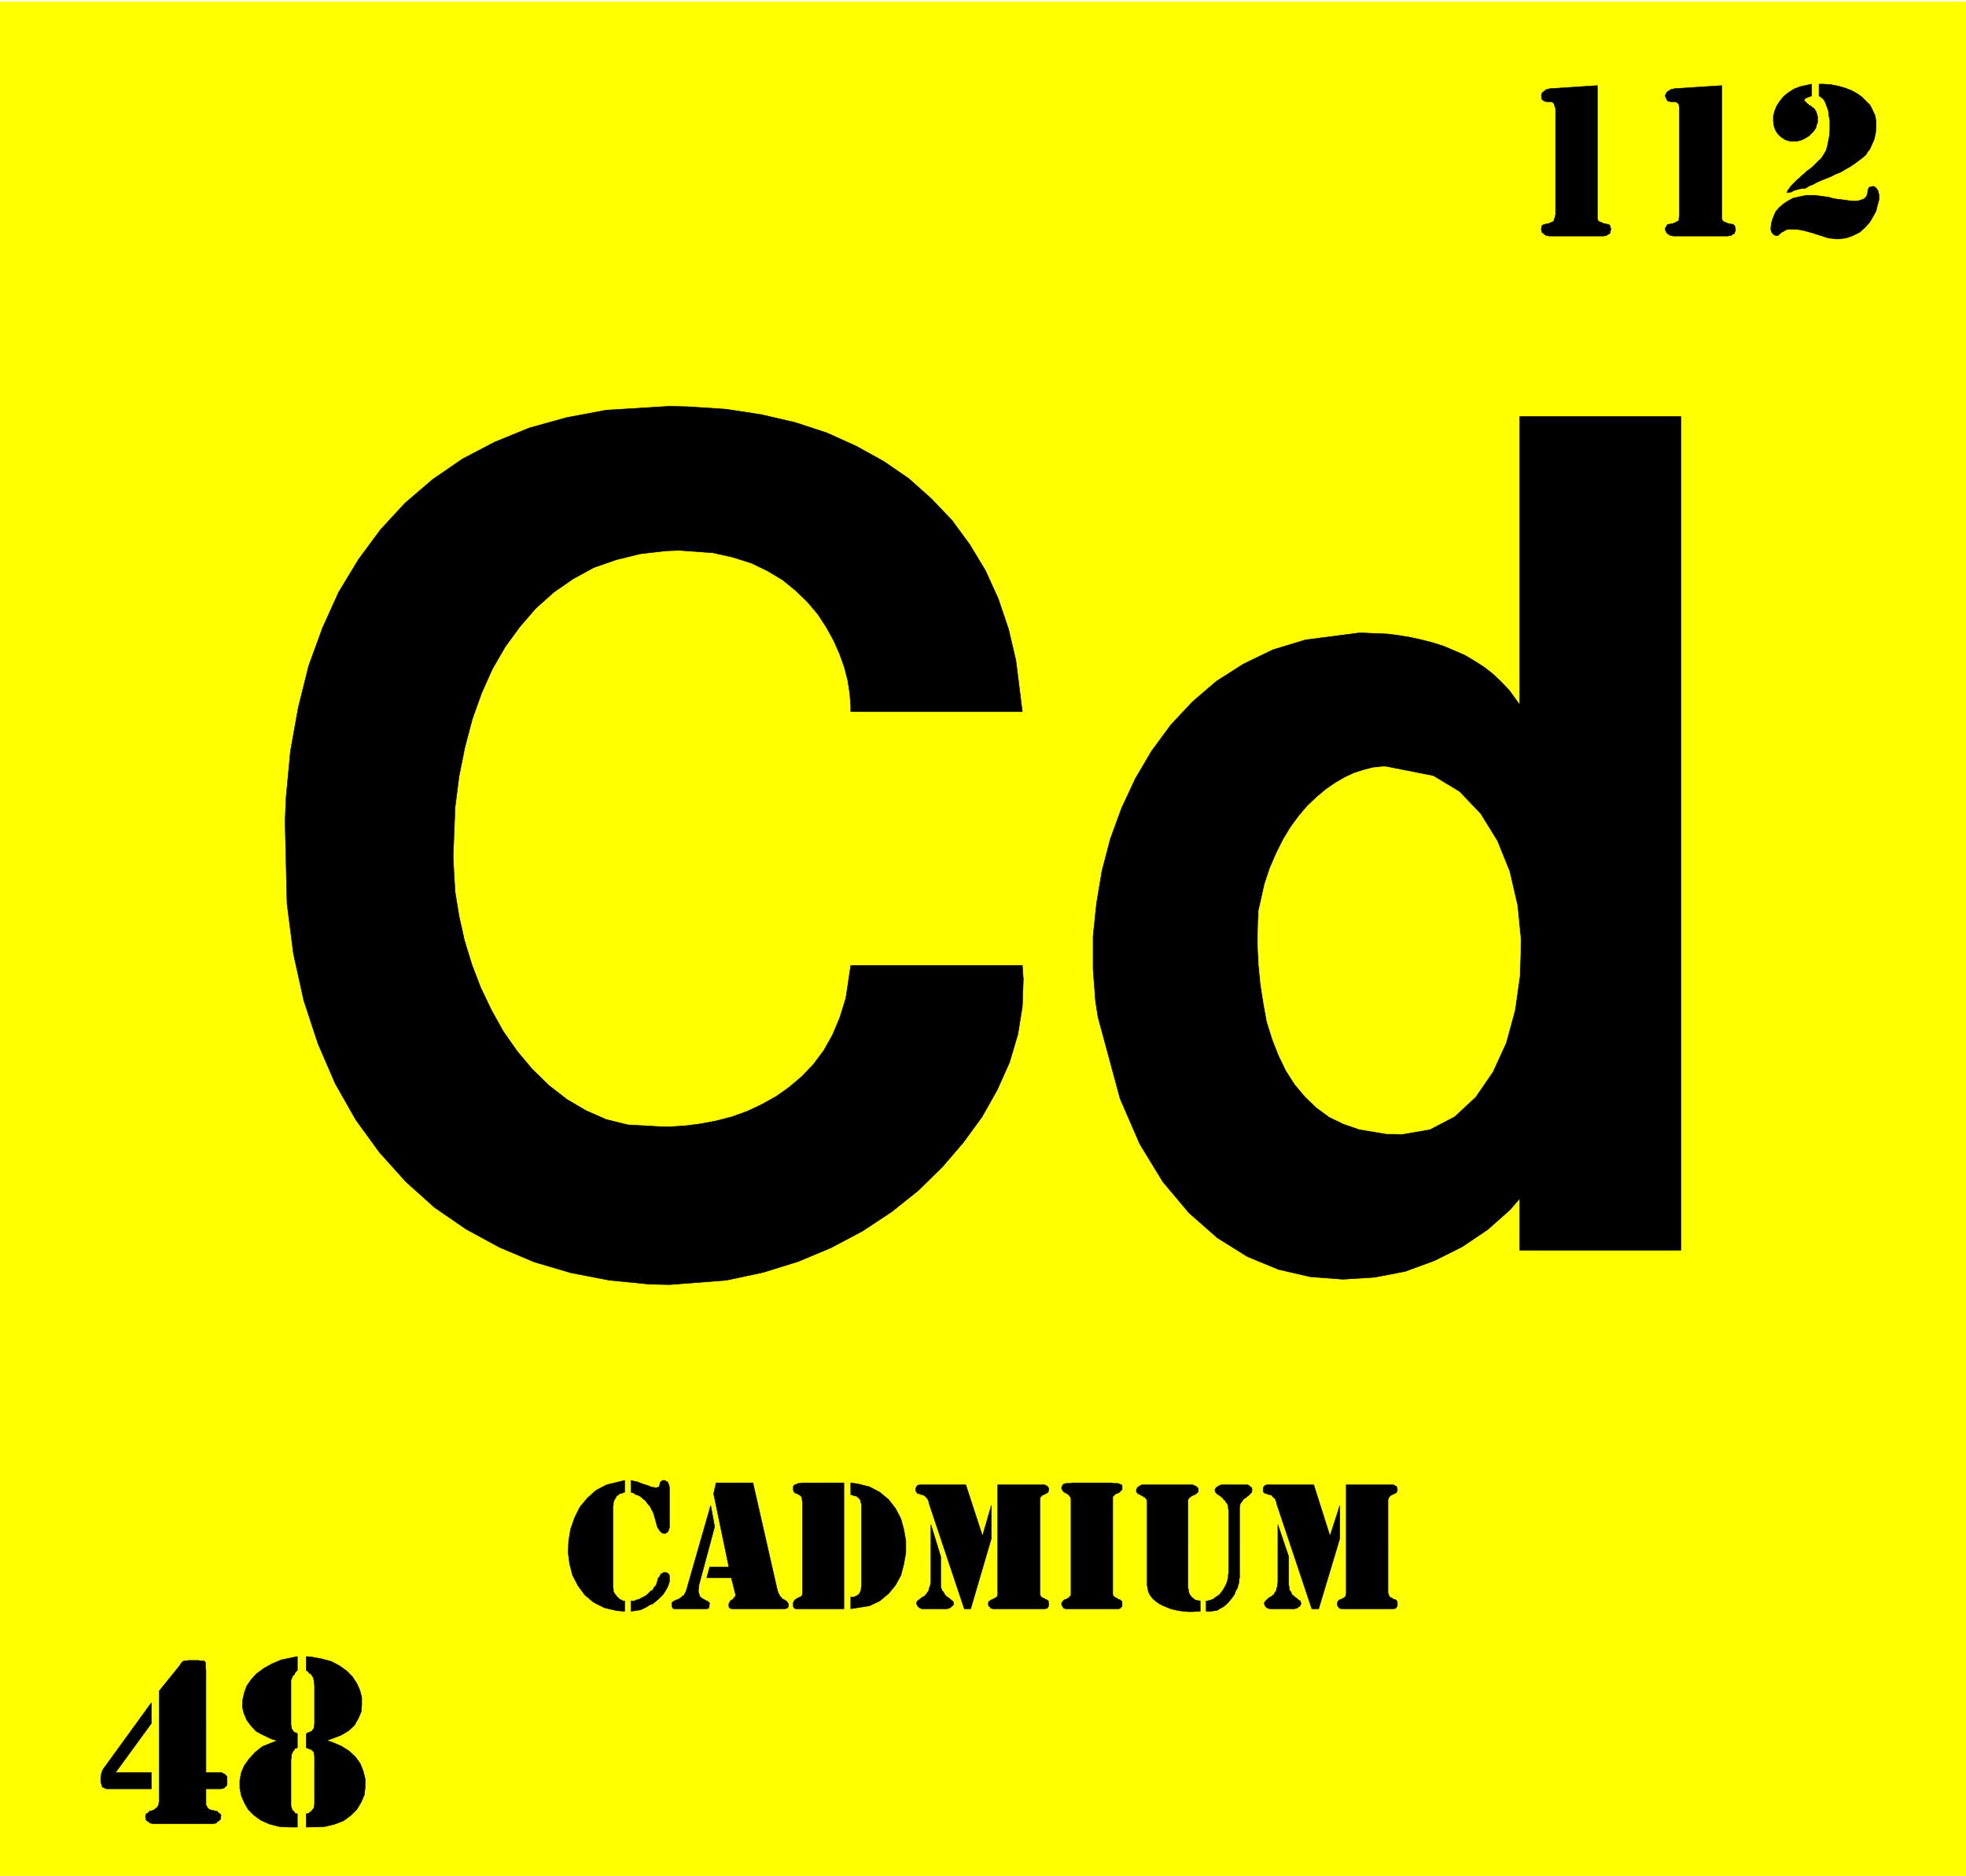<svg width="3990.911" height="3807.021" viewBox="0 0 2993.184 2855.266" xmlns="http://www.w3.org/2000/svg"><rect x="0" y="0" width="2993.184" height="2855.266" fill="#808080" stroke="none"/><defs><clipPath id="a"><path d="M0 0h2993.184v2853.047H0Zm0 0"/></clipPath></defs><path style="fill:#fff;fill-opacity:1;fill-rule:nonzero;stroke:none" d="M0 2853.047h2993.184V-2.22H0Zm0 0" transform="translate(0 2.219)"/><g clip-path="url(#a)" transform="translate(0 2.219)"><path style="fill:#fff;fill-opacity:1;fill-rule:evenodd;stroke:#fff;stroke-width:.15;stroke-linecap:square;stroke-linejoin:bevel;stroke-miterlimit:10;stroke-opacity:1" d="M0 .5h602.25V575H0Zm0 0" transform="matrix(4.97 0 0 -4.97 0 2855.53)"/><path style="fill:#ff0;fill-opacity:1;fill-rule:evenodd;stroke:#ff0;stroke-width:.15;stroke-linecap:square;stroke-linejoin:bevel;stroke-miterlimit:10;stroke-opacity:1" d="M0 575h602.25V.5H0Zm0 0" transform="matrix(4.97 0 0 -4.97 0 2855.53)"/></g><path style="fill:#000;fill-opacity:1;fill-rule:evenodd;stroke:#000;stroke-width:.15;stroke-linecap:square;stroke-linejoin:bevel;stroke-miterlimit:10;stroke-opacity:1" d="m407.42 104.59 3.01 9.34v-10.1l-6.47-21.54h-2.11l-10.84 32.39v.3l-.3.75-.3.46-.45.3-.3.45-.15.15-.61.15h-.15l-.45.15-.15.15h-.3l-.3.15h-.15l-.3.3-.15.15v1.36h.15l.15.3.3.3h.15l.3.15h14.45zm0 0" transform="matrix(4.97 0 0 -4.97 0 2857.749)"/><path style="fill:#000;fill-opacity:1;fill-rule:evenodd;stroke:#000;stroke-width:.15;stroke-linecap:square;stroke-linejoin:bevel;stroke-miterlimit:10;stroke-opacity:1" d="m391.46 108.05 3.31-9.79v-8.74l.16-.6v-.75l.3-.45.15-.15.15-.31.15-.3.15-.45.6-.3.15-.3.3-.15.15-.15.45-.3.16-.15.3-.31.45-.15v-.45l.15-.15v-.3l-.15-.3v-.15l-.15-.15-.3-.3-.3-.15-.31-.31h-.3l-.45-.15h-7.68l-.45.15h-.15l-.3.31-.3.15-.15.3-.15.3v.15l-.15.3.15.3.15.3.3.3.3.31.9.75h.15l.31.15.45.45.3.15.15.45.15.15.3.46.15.15v.45l.15.45.15.3v.76l.15.45zm20.93-21.09v33.29h14.45l.31-.15.15-.15h.15l.3-.15.15-.3v-.15l.15-.3v-.61l-.15-.3-.15-.15-.15-.3h-.3l-.15-.15-.46-.15-.15-.15h-.15l-.45-.3-.15-.15-.3-.3-.15-.46-.15-.3V87.26l.15-.6.15-.3.15-.3.3-.3.45-.15.15-.15.15-.15.46-.15h.15l.3-.15.15-.16.15-.15.15-.45V83.2l-.15-.3-.15-.15-.15-.31h-.3l-.15-.15h-16.42l-.15.15h-.3l-.15.31-.15.15h-.15v.3l-.15.15v.9l.15.3.3.3.15.16.3.15h.15l.31.15.45.15v.15l.3.15.3.15.15.3v.3zm-42.91-2.26h.45l1.06.31.75.3.75.6.75.45.61.6.45.61.45.6.3.6.45.75.3.76.15.45.16.6.15.75v.61l.15.75v19.28l-.15.15v.75l-.15.46v.15l-.16.15v.15l-.45.45v.3l-.15.15-.3.15-.3.3v.15l-.3.31-.3.15-.15.3h-.15l-.3.15-.16.3h-.3l-.75.75v.15l-.15.3v.46h.15v.15l.15.3.15.15h.15l.15.15.15.15.3.15.16.15h.3l.15.15h8.28l.15-.15h.15l.45-.45.15-.15h.15l.15-.15v-.45l.15-.15-.15-.15v-.61l-.15-.15-.15-.15-.6-.6-.3-.3h-.15l-.45-.45-.31-.15-.15-.16-.3-.15-.15-.15v-.15l-.15-.15-.15-.3-.3-.3-.15-.3-.15-.15v-.6l-.15-.31V91.78l-.15-.45v-.9l-.3-.91-.15-.75-.61-1.05-.3-.91-.6-.9-.6-.75-.75-.91-.76-.75-.75-.6-.9-.46-.91-.6-.9-.15-1.05-.15h-1.51zm-1.81 0v-3.16h-.75l-1.5-.15h-1.36l-1.51.15-1.35.15-1.36.3-1.2.3-1.51.61-1.05.45-.9.45-1.06.75-.9.76-.6.75-.6.9-.31.91-.3 1.65v25.91l-.15.3-.15.15-.15.31-.3.3h-.15l-.45.3-.15.15-.45.15-.16.15-.45.15-.15.15-.3.15-.15.3-.15.15v.61l.15.3.15.3v.15h.3l.15.3.3.15h.15l.16.15.3.15h15.66l.6-.3h.15l.3-.15.15-.3h.15l.15-.15.15-.3v-.91l-.15-.15-.3-.3-.15-.15-.45-.15v-.15l-.45-.15-.31-.15-.3-.15-.3-.3h-.15l-.3-.3-.15-.31-.15-.15V88.77l.15-.6v-.45l.15-.46.15-.45.15-.3.3-.3.15-.3.46-.3.45-.45.3-.15.45-.16zm-39.59 2.26v28.92l-.15.61-.31.3-.15.3-.15.15-.3.15-.3.3h-.15l-.3.15-.3.15-.3.3-.15.31-.15.15-.16.45v.3l.16.3.15.3v.15h.15l.15.15.15.15h.3l.15.15h1.51l.6.15h12.04l.3-.15h1.51l.3-.15h.3l.15-.15h.15v-.15h.3l.15-.15v-1.35l-.15-.15-.3-.16-.15-.3-.15-.15-.3-.15-.3-.15h-.15l-.3-.15-.3-.15-.15-.15-.31-.3-.15-.15-.15-.3V86.66l.15-.3.15-.3.31-.15.15-.15.3-.15.3-.15.15-.15.3-.15h.3l.15-.15.15-.16.3-.15.15-.45V82.9h-.15l-.3-.15v-.31h-.3l-.15-.15h-16.56v.15h-.45l-.15.31v.15h-.15l-.15.3v.15l-.16.15v.6l.16.15.15.3.15.15.15.15.15.16.3.15h.3l.15.15.6.3.15.15.15.15.31.3.15.3zm-27.11 17.63 2.71 9.34v-10.1l-6.32-21.54h-1.96l-10.84 32.39v.3l-.3.75-.3.46-.75.75-.6.3h-.31l-.45.15-.15.15h-.45l-.15.15h-.15l-.15.3-.15.15-.15.61v.45l.15.3h.15v.3l.3.3h.15l.3.15h14.31zm0 0" transform="matrix(4.97 0 0 -4.97 0 2857.749)"/><path style="fill:#000;fill-opacity:1;fill-rule:evenodd;stroke:#000;stroke-width:.15;stroke-linecap:square;stroke-linejoin:bevel;stroke-miterlimit:10;stroke-opacity:1" d="m285.17 108.05 3.01-9.79v-9.34l.15-.3.15-.45.15-.45.3-.15.15-.31.15-.3.3-.45.3-.3.3-.3.31-.15.15-.15.45-.3.15-.15.3-.31.3-.15.3-.45v-.75l-.15-.15-.3-.15-.15-.3-.3-.15-.3-.31h-.3l-.46-.15h-7.83l-.3.15h-.15l-.3.31-.3.15-.15.3-.15.3-.15.15v.6l.15.3.3.3.45.31.91.75h.15l.3.15.15.15.3.3.15.15.3.45.15.15.3.46.15.15v.45l.15.45.15.3.15.45v.31l.16.45zm20.47-21.09v33.29h14.46l.15-.15.3-.15h.15l.15-.15.15-.3h.15v-.15l.15-.3v-.45l-.15-.16v-.3l-.15-.15-.3-.3h-.15l-.3-.15-.15-.15-.31-.15h-.3l-.3-.3-.15-.15-.3-.15v-.15l-.15-.46V86.66l.15-.3v-.3l.3-.15.15-.15.3-.15.3-.15.31-.15.15-.15h.3l.15-.15.3-.16.15-.15v-.45l.15-.45v-.3l-.15-.3v-.3l-.15-.15-.15-.31h-.3l-.3-.15h-16.26l-.15.15h-.46v.31l-.15.15h-.15l-.15.3-.15.15v.9l.15.3.3.15.15.15.3.16.16.15h.3l.15.15.6.3.3.15.15.15.3.6zm-47.12 33.89V82.29h-14.76l-.3.15h-.15l-.15.31-.15.15v1.35l.15.3.15.15.15.31.3.15.15.15.3.15.15.15.45.15.16.15h.15l.3.15.15.15.15.3.15.45v28.17l-.15.3v.45l-.15.61-.15.3-.3.15-.15.3h-.16l-.45.15-.15.15-.3.15h-.15l-.3.15-.15.15-.15.3-.15.31v1.2l.3.3v.15h.3l.3.15.15.15h.3l.15.15h.61l.75.15zm2.1 0 2.11-.3 3.62-.9 3.16-1.66 2.71-2.26 2.1-2.71 1.66-3.16.9-3.32.61-3.46v-3.61l-.61-3.47-.9-3.46-1.66-3.02-2.1-2.56-2.71-2.26-3.16-1.5-5.73-.91v3.62h1.06l.3.15.15.15h.3l.3.3h.15l.3.3.15.3.15.15.15.46.16.3v.6l.15.9v24.71l-.15.45-.16.3v.45l-.15.3-.15.15-.15.31-.3.15-.15.15-.3.3h-.3l-.3.15h-.3l-.3.15-.61.15zm-41.25 0h11.29l7.53-33.13.15-.3.15-.46.3-.45.15-.45.3-.15.15-.3.31-.3.3-.15.3-.15.3-.16.15-.15.3-.15.15-.3.15-.15.15-.3v-.9l-.15-.15-.15-.31h-.45l-.15-.15h-16.56l-.15.15h-.3l-.16.15v.16l-.15.15v.9l.15.45h.16l.15.45.15.15.3.16.3.15.15.15.15.3.15.15.15.15.15.15v.15l.15.3-.15.45-1.2 4.82h-7.53l.9 3.32h5.87l-4.66 22.44zm0 0" transform="matrix(4.97 0 0 -4.97 0 2857.749)"/><path style="fill:#000;fill-opacity:1;fill-rule:evenodd;stroke:#000;stroke-width:.15;stroke-linecap:square;stroke-linejoin:bevel;stroke-miterlimit:10;stroke-opacity:1" d="m217.71 113.93 1.21-6.48-4.82-17.93v-.6l-.15-.75v-.6l.15-.61.15-.45.15-.45.3-.3.45-.3.46-.3.3-.15.3-.16.3-.15.45-.15v-.3h.3l.15-.45-.15-.15v-.75l-.15-.15v-.31h-.15l-.3-.15h-10.24l-.15.15h-.15l-.15.31v.15h-.15v1.35h.15l.3.3.6.3.3.16.46.15.45.15.3.3.45.3.3.3.45.3.3.6.31.61.3 1.05zM193.32 84.7h1.06l.6.31.75.15.75.45.61.3.6.3.6.45.6.6.45.46.61.3.3.6.3.45.45.45.15.46.15.6.15.3.15.75.45.45.16.46.3.45.45.15.3.3h.6l.45-.15.3-.15.15-.15.31-.45v-1.96l-.15-.45-.31-.91-.45-.9-.45-.75-.6-.91-.75-.75-.76-.75-.75-.61-.9-.75-.91-.3-.9-.6-.9-.46-.91-.45-.9-.15-.9-.15-1.21-.15zm-1.96 36.91v-3.62h-.3l-.45-.3h-.6l-.3-.3-.3-.15-.3-.3-.3-.15-.16-.45-.3-.46-.15-.15-.15-.6-.15-.15v-.75l-.15-.61V88.77l.15-.45v-.75l.3-.46.15-.3.3-.3.16-.3.3-.3.3-.3.45-.45.45-.15.3-.16.15-.15h.6v-3.16l-2.25.15-3.92.9-3.31 1.66-2.71 2.26-2.11 2.86-1.65 3.17-.91 3.46-.45 3.47.15 3.61.6 3.62 1.21 3.46 1.65 3.31 2.26 2.72 2.71 2.41 3.16 1.65zm1.96 0 .45-.15.76-.15.75-.15.75-.31.76-.3.9-.3.6-.15.75-.3.61-.3h.6l.45-.15h.45l.3.15.45.15.15.45.16.75v.16l.15.15h.15l.15.3h.3l.15.15h.6l.15-.15.3-.15.3-.15.15-.15.15-.46.16-.3.15-.75v-12.35l-.15-.45-.16-.46-.15-.3-.3-.3-.3-.15-.3-.15h-.3l-.3.15h-.3l-.3.3-.46.45-.15.3-.45.61-.15.45-.3 1.05-.15.61-.3 1.05-.3 1.06-.3.75-.45.75-.31.75-.6.61-.45.6-.45.6-.6.45-.46.46-.6.45-.6.3-.6.15-.6.45-.91.3zM555.43 503.6l-1.06.3-1.66.46-1.5.3-1.36.15h-1.95l-.61-.15-.6-.3-.45-.31-.45-.15-.45-.45-.3-.15-.15-.3-.31-.15h-.3l-.75.15-.3.3-.45.45-.3.76v.9l.15 1.2.3 1.06.45 1.2.6 1.36 1.06 1.2 1.2 1.06 1.36.9 1.65.91 1.96.45 2.26.45h2.41l4.36-.6 1.51-.45 2.56-.31 2.11-.3 1.65-.15 1.36.15.9.3.75.31.46.45.3.45.15.45.15.6v.46l.15.45.15.45.45.3.75.15h.45l.76-.6.45-.75.3-1.21v-1.51l-.45-1.65-.45-1.81-.91-1.66-1.05-1.8-1.36-1.51-1.65-1.51-2.11-1.05-2.11-.75-2.56-.31-2.86.31zm1.8 45.64h1.21l2.41-.15 2.25-.45 2.11-.6 1.96-.76 1.66-.9 1.5-1.05 1.36-1.36 1.2-1.2.75-1.51.76-1.66.3-1.65v-1.81l-.15-1.96-.46-1.96-1.35-3.01-.45-.45-.75-1.21-1.06-.9-1.2-.91-1.21-.9-1.35-.9-1.36-.76-1.5-.9-1.51-.6-1.5-.76-1.51-.6-1.51-.6-1.35-.6-1.05-.61-1.21-.45-1.2-.75h-1.06l-.3-.15h-.45l-.15-.15h-.3l-.45-.15H550l-.3-.15-.3-.15-.3-.15-.3-.16-.45-.15h-.3l-.6-.15v.15l.15.46.3.45.45.6.45.6.45.45.6.61.61.6.75.6.75.76.75.6.76.75.9.6.9.76.76.75 1.2 1.21.6.45.76 1.2.75 1.21.45 1.5.3 1.51.3 1.51.15 1.65v3.17l-.3 1.5-.15 1.51-.45 1.2-.45 1.21-.45.9-.6.6-.91.61zm0 0" transform="matrix(4.97 0 0 -4.97 0 2857.749)"/><path style="fill:#000;fill-opacity:1;fill-rule:evenodd;stroke:#000;stroke-width:.15;stroke-linecap:square;stroke-linejoin:bevel;stroke-miterlimit:10;stroke-opacity:1" d="M554.97 549.24v-3.61l-.45-.15-.75-.3-.45-.16-.45-.3-.16-.15v-.45l.16-.15.3-.15.3-.45.45-.3.3-.3.6-.31.3-.3.46-.3.3-.3.45-.75.15-.45.3-1.06v-1.81l-.3-.75-.15-.75-.45-.76-.45-.6-.61-.6-.6-.6-.75-.46-.76-.45-.6-.3-.9-.3-.75-.15h-2.11l-1.51.45-1.35.91-.91.9-.75 1.2-.45 1.36-.15 1.36v1.5l.45 1.66.6 1.5.91 1.36 1.2 1.51 1.51 1.2 1.65 1.06 1.96.75zm-27.55-.45v-40.67l.15-.45.3-.45.3-.15.3-.15.46-.15.3-.16.45-.15h.45l.3-.15h.45l.15-.15.31-.3.15-.3.15-.75v-.45l-.15-.31-.15-.3v-.3l-.46-.15h-.15l-.15-.3-.45-.15h-.3l-.45-.15h-16.87l-.3.15h-.45l-.3.15-.3.3h-.3l-.15.3-.15.15-.15.15v.15l-.15.31-.15.15v.6l.3.45.3.6.3.15h.45l.3.15h.3l.61.15.3.16.45.15.15.15.45.15.3.45v.45l.15 1.21v32.83l-.15.45v.46l-.3.3-.45.3-.15.15h-1.66l-.3.15h-.45l-.3.3-.15.3-.15.3-.3.76v.15l.3.6.15.3.15.15.15.15.6.3.3.31h.15l.3.15h.61l.15.15h.6zm-38.09 0v-40.67l.3-.9.45-.15.3-.15.45-.15.3-.16.46-.15h.45l.15-.15h.45l.3-.15.3-.3v-.3l.3-.75-.15-.15v-.3l-.15-.31v-.3l-.15-.3-.3-.15h-.15l-.3-.3-.3-.15h-.3l-.3-.15h-17.02l-.3.15h-.3l-.45.15-.3.3h-.15l-.15.3-.3.15-.16.15v.46l-.15.15v.6l.15.45v.3l.46.3.3.15h.3l.45.15h.3l.45.15.3.16.46.15.3.15.3.15.3.9.3 1.21v32.38l-.15.45-.15.45-.15.46-.15.3-.3.3-.3.15h-1.51l-.45.15h-.3l-.3.3-.46.3v.3l-.15.76v.15l.15.3v.3l.16.3.3.15.15.15.15.15.3.15.3.31h.15l.3.15h.45l.3.15h.61zM100.12 41.93l1.51-.46 2.86-1.2 2.41-1.51 1.96-1.81 1.5-2.1.91-2.26.6-2.41v-2.56l-.3-2.41-.91-2.11-1.35-2.26-1.81-1.81-2.26-1.66-2.71-1.05-3.16-.75-5.57-.16v4.07l.45.15h.3l.3.3.46.3.15.16.15.15.15.3.45.45v.75l.15.3v14.77l-.15.6v.45l-.15.3v.15l-.3.15-.15.15-.15.3h-.3l-.46.15-.15.16h-.3l-.45.3v4.21h.15l.3.31h.3l.15.15.46.15.3.15.15.15.15.3.3.15v.15l.15.3v.6l.15.46v12.05l-.15.45v.9l-.15.45v.31l-.3.45-.15.3-.15.15-.3.45-.46.15-.15.3-.3.3-.45.31v4.21l1.66-.15 3.16-.6 2.86-.75 2.56-1.36 2.11-1.51 1.8-1.8 1.36-2.11.9-1.96.6-2.26v-2.26l-.15-2.11-.9-2.11-1.2-2.11-1.81-1.65-2.26-1.36zm-15.2 0-1.66.45-2.56 1.2-2.26 1.21-1.65 1.8-1.21 1.66-.9 2.11-.45 1.96.15 2.26.45 1.96.75 2.11 1.36 1.95 1.65 1.81 2.26 1.66 2.41 1.35 2.86 1.21 4.97 1.05v-4.21l-.15-.16-.45-.45-.15-.3-.15-.15v-.15l-.15-.3-.3-.15-.16-.15v-.15l-.15-.45-.15-.16v-.3l-.15-.15V46.59l.15-.3v-.6l.15-.3.15-.15.16-.3.15-.15.3-.3.15-.15h.3l.45-.31v-4.21l-.15-.15-.3-.15h-.3l-.15-.31-.15-.3-.15-.15-.15-.15-.16-.3-.15-.45-.15-.15v-1.06l-.15-.45V21.89l.15-.3v-.3l.15-.15v-.45l.15-.15.31-.15.15-.16.15-.3.3-.3.6-.15v-4.07h-1.96l-3.46.16-3.01.75-2.71 1.2-2.11 1.51-1.81 1.81-1.2 2.11-.9 2.1-.46 2.26v2.41l.46 2.41.9 2.11 1.51 2.11 1.8 1.96 2.26 1.81zm-21.83-9.8h4.81l.46-.3.45-.15.15-.15.45-.45.15-.3v-2.26l-.15-.45-.45-.3-.15-.31-.45-.15-.61-.15h-4.66v-4.97l.3-.45.3-.6.45-.3.45-.15.3-.15h.45l.31-.15h.45l.45-.16.3-.3.3-.3.3-.15.3-.6-.15-.15v-.75l-.15-.31-.3-.15v-.15l-.3-.15-.3-.15-.15-.15-.15-.3h-.3l-.46-.15H46.67l-.3.15h-.45l-.15.3-.3.15-.3.15-.15.15-.15.15-.15.15v.46l-.15.3v.45l.15.15v.45l.45.15.3.3.3.3.15.16h.45l.3.15.46.15.3.15.15.3.45.15.15.3.3.45.15.45.15 1.06v33.59l6.33 7.83.15.3.15.15.15.3.15.16.15.15.15.15h.15l.15.15h.9l.46.15h3.31l.15-.15h1.35l.15-.15h.15v-.15l.16-.15v-1.66l.15-.75Zm0 0" transform="matrix(4.97 0 0 -4.97 0 2857.749)"/><path style="fill:#000;fill-opacity:1;fill-rule:evenodd;stroke:#000;stroke-width:.15;stroke-linecap:square;stroke-linejoin:bevel;stroke-miterlimit:10;stroke-opacity:1" d="M46.37 32.13v-4.97h-13.7l-.45.15-.3.15-.45.16-.3.45v.3l-.15.45-.15.45v1.51l.15.45v.45l.15.45.15.46.3.6 14.75 20.33V47.2L35.38 32.13ZM336.36 263.5l-.76 4.82-.75 9.94v9.94l1.05 10.1 1.66 9.94 2.56 9.79 3.46 9.49 4.22 9.03 4.97 8.44 5.87 7.98 6.62 7.08 7.38 6.33 8.28 5.27 9.04 4.37 9.93 3.01 16.26 2.11h1.66l3.61-.15 3.62-.15 3.46-.45 3.61-.6 3.47-.76 3.46-.9 3.31-1.06 3.16-1.35 3.17-1.36 3.01-1.8 2.86-1.81 2.71-2.11 2.56-2.41 2.56-2.71 3.16-4.37v88.27h49.38V192.1h-49.38v15.82l-3.01-3.47-6.78-6.02-7.83-5.27-8.43-4.22-9.03-3.32-9.34-1.8-9.78-.61-9.94.76-9.79 2.26-9.48 3.91-9.19 5.73-8.73 7.68-7.98 9.49-7.08 11.6-6.02 13.86zM87.33 323.45l.3 7.23 1.35 14.31 2.41 13.41 3.16 12.65 4.22 11.6 4.97 10.99 6.02 9.94 6.78 9.19 7.52 8.14 8.43 7.23 9.19 6.32 9.79 5.12 10.69 4.37 11.44 3.17 12.04 2.26 19.43 1.2 5.87-.15 11.44-.75 10.84-1.66 10.39-2.41 9.64-3.16 9.03-4.07 8.43-4.67 7.68-5.27 6.93-6.18 6.32-6.63 5.42-7.38 4.82-7.98 3.91-8.59 3.16-9.33 2.26-9.64 1.96-15.67h-52.55v1.81l-.3 3.76-.6 3.92-1.05 4.07-1.51 4.21-1.81 4.07-2.25 4.07-2.56 3.91-3.17 3.77-3.61 3.47-4.06 3.31-4.52 2.71-4.97 2.41-5.72 1.81-6.02 1.35-10.39.76-4.07-.15-7.83-.91-7.37-1.81-6.93-2.41-6.32-3.46-5.88-4.07-5.57-4.97-4.81-5.57-4.52-6.18-3.92-6.77-3.31-7.39-2.86-7.98-2.26-8.58-1.8-8.89-1.21-9.49-.6-14.91.15-3.62.45-7.53 1.21-7.38 1.65-7.38 2.26-7.38 2.71-7.08 3.31-6.93 3.62-6.48 4.21-6.02 4.67-5.58 5.12-4.97 5.42-4.21 5.87-3.47 6.17-2.71 6.63-1.66 10.69-.6h2.26l4.66.3 4.67.6 4.82.91 4.67 1.2 4.66 1.66 4.52 2.11 4.37 2.41 4.06 2.86 3.92 3.31 3.61 3.77 3.16 4.22 2.71 4.82 2.26 5.42 1.81 5.87 1.5 9.95h52.55l.3-4.22-.3-8.44-1.36-8.43-2.55-8.59-3.77-8.43-4.67-8.29-5.72-7.83-6.47-7.53-7.38-7.23-8.13-6.48-8.88-5.87-9.64-5.12-10.09-4.22-10.69-3.32-11.29-2.41-17.46-1.35-6.18.15-12.19 1.2-11.75 2.26-11.29 3.32-10.69 4.52-10.24 5.57-9.63 6.63-8.74 7.83-8.13 9.04-7.22 9.94-6.33 11.15-5.27 12.2-4.36 13.25-3.16 14.31-1.96 15.37zm0 0" transform="matrix(4.97 0 0 -4.97 0 2857.749)"/><path style="fill:#ff0;fill-opacity:1;fill-rule:evenodd;stroke:#ff0;stroke-width:.15;stroke-linecap:square;stroke-linejoin:bevel;stroke-miterlimit:10;stroke-opacity:1" d="m385.59 296.04-.15-3.32-.15-6.48.3-6.47.6-6.18.91-5.87 1.05-5.73 1.66-5.27 1.95-4.97 2.26-4.67 2.71-4.22 3.16-3.76 3.47-3.32 3.91-2.86 4.37-2.11 4.82-1.65 8.13-1.36 4.66-.15 8.74 1.51 7.52 3.91 6.48 6.03 5.27 7.68 4.06 8.89 2.71 9.94 1.51 10.69.3 10.7-1.05 10.69-2.41 10.4-3.77 9.34-5.12 8.28-6.47 6.78-7.98 4.82-14.45 2.86h-1.36l-2.71-.3-2.86-.75-2.86-.91-2.86-1.35-2.86-1.66-2.86-1.96-2.86-2.41-2.86-2.71-2.56-3.01-2.56-3.47-2.26-3.76-2.11-4.22-1.96-4.52-1.65-4.97zm0 0" transform="matrix(4.97 0 0 -4.97 0 2857.749)"/></svg>
